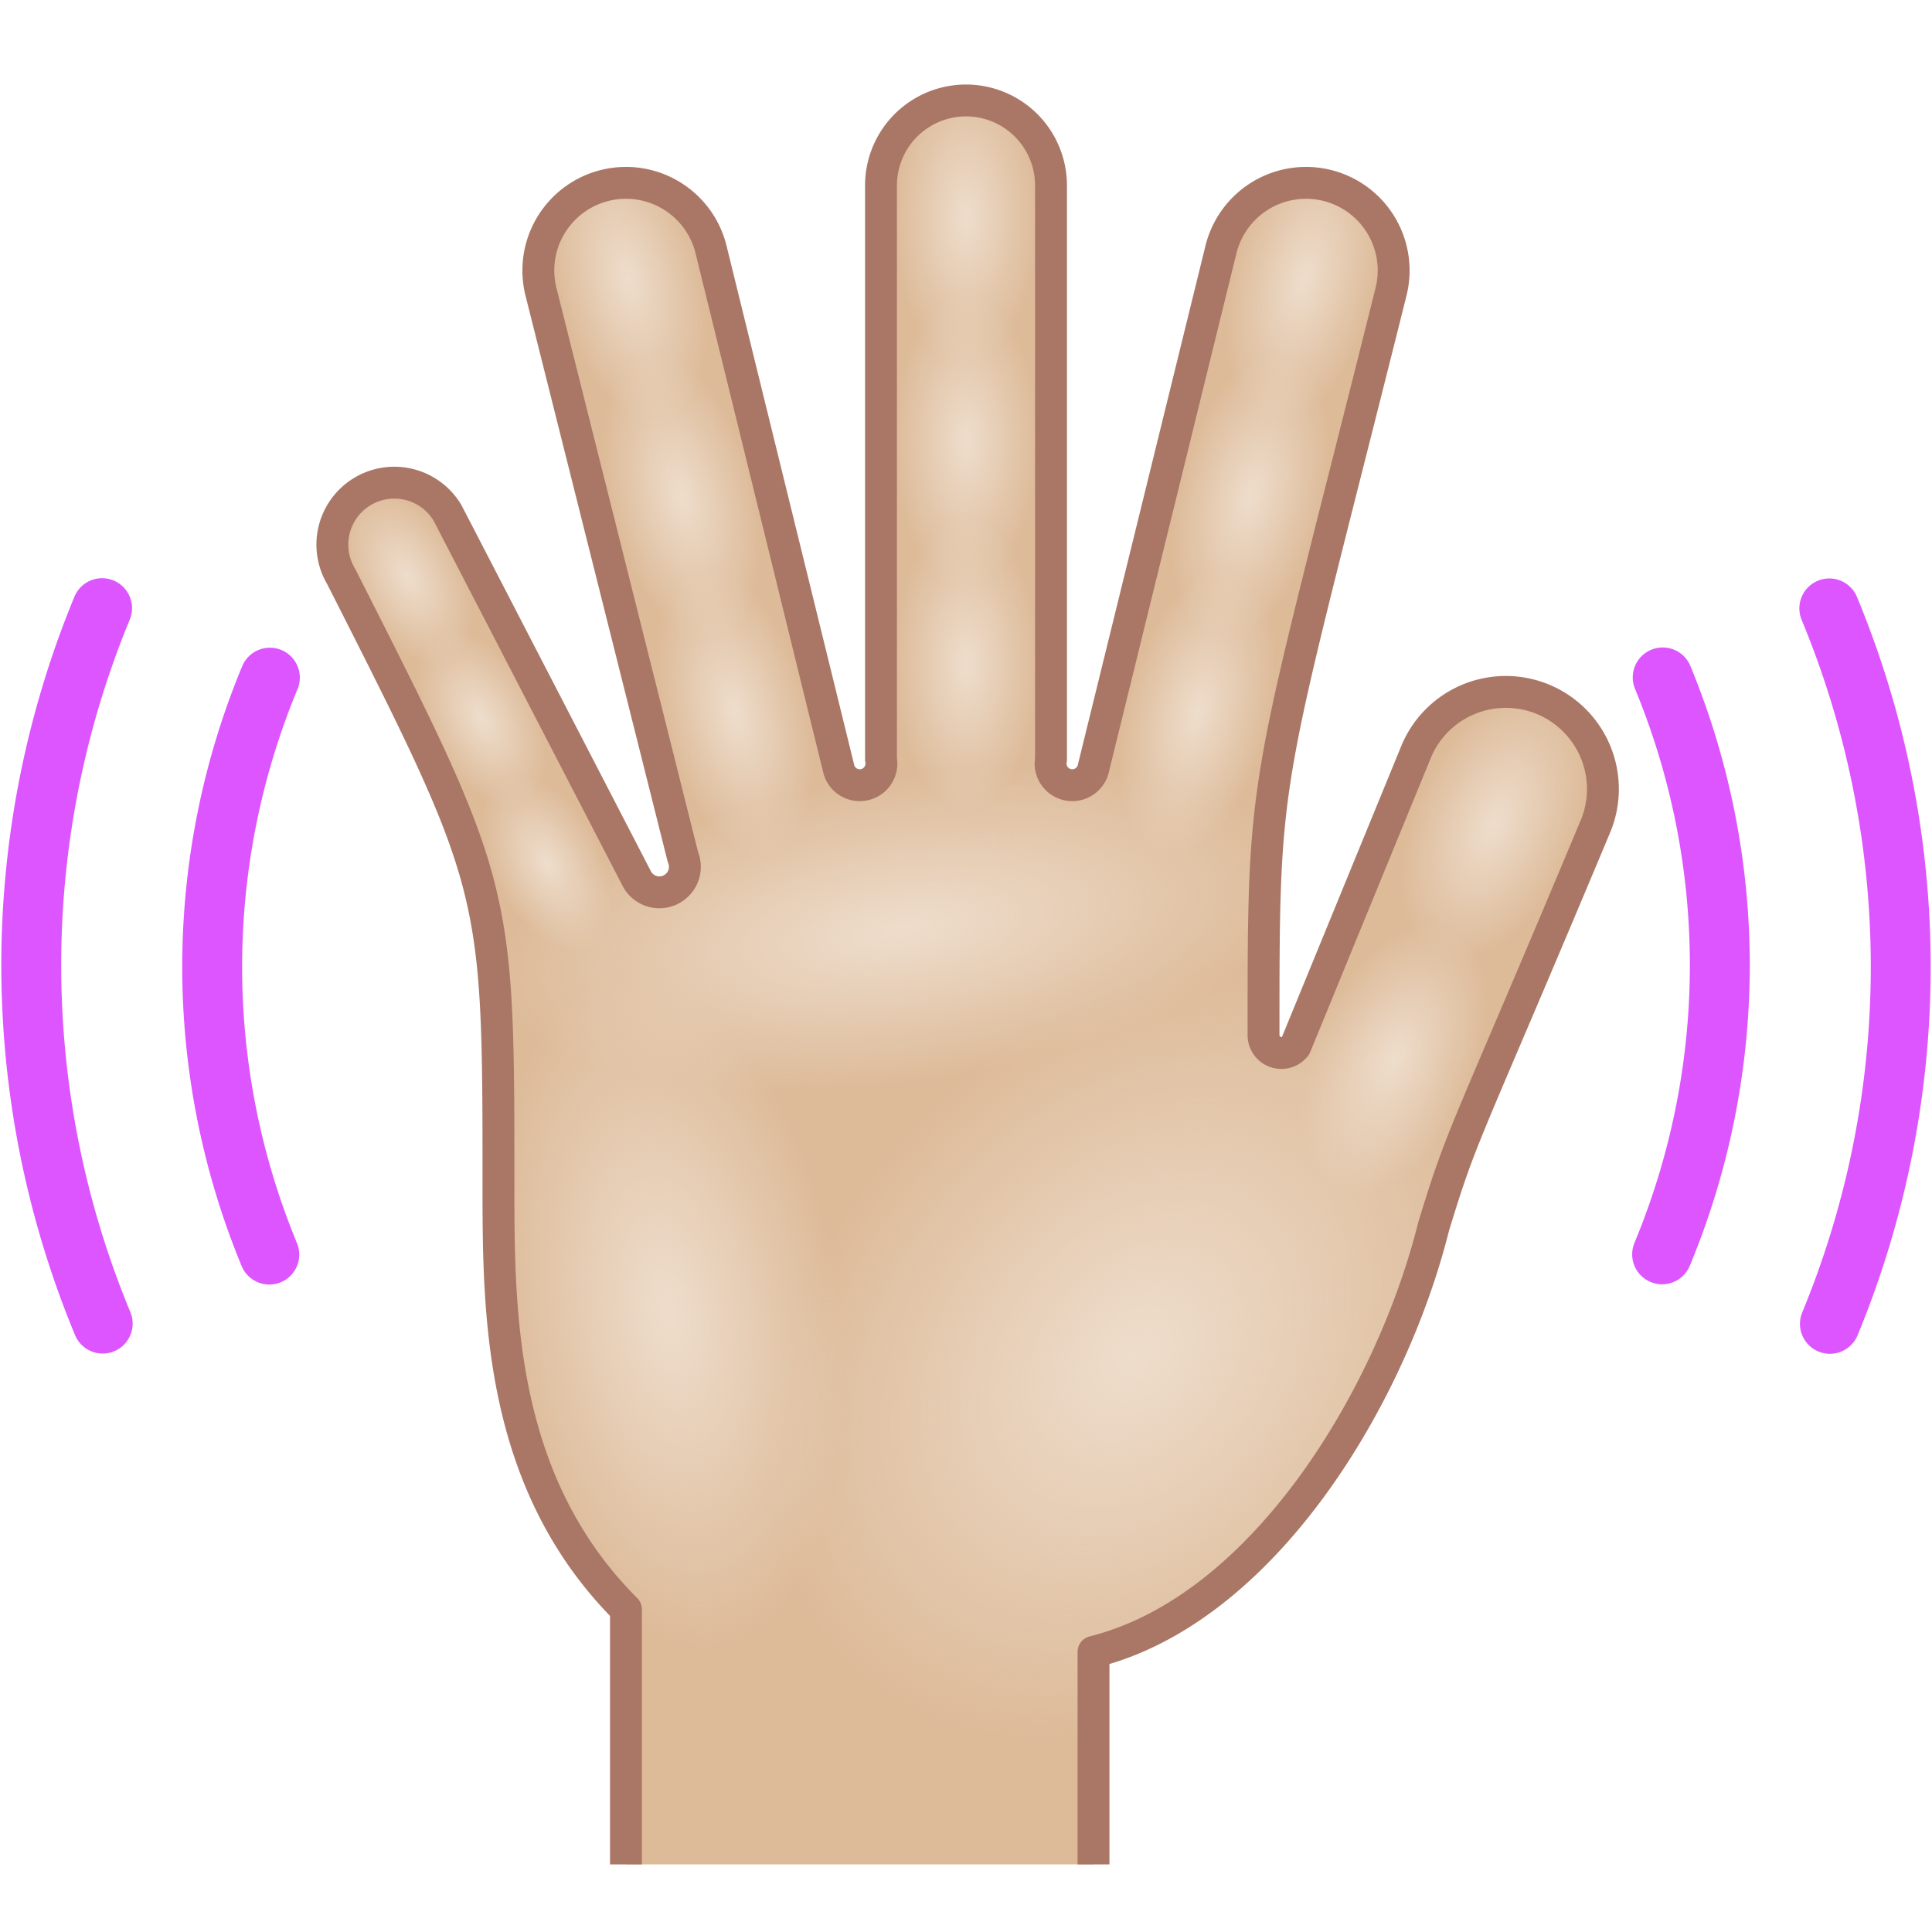 <?xml version="1.0"?>
<!DOCTYPE svg PUBLIC "-//W3C//DTD SVG 1.1//EN"
  "http://www.w3.org/Graphics/SVG/1.1/DTD/svg11.dtd">

<!--
   Copyright 2009-2010 (c) Jeff Brown <spadix@users.sourceforge.net>
     All Rights Reserved
-->

<svg version="1.1" id="top"
  width="512px" height="512px"
  viewBox="0,0 1,1" preserveAspectRatio="xMidYMid" overflow="visible"
  xmlns="http://www.w3.org/2000/svg"
  xmlns:xlink="http://www.w3.org/1999/xlink">

  <title>unstable hand icon</title>

  <defs>
    <style type="text/css"><![CDATA[
      path, line, circle { fill: none; stroke-linejoin: round; stroke-linecap: round }
      #bg { fill: #202020 }
      #hand-outline { stroke: #a76; stroke-width: .75; stroke-opacity: 1 }
      #skin-base { fill: #db9 }
      #skin circle { fill: url(#skin-grad);/* stroke: red; stroke-width: .01*/ }
      #shakes { stroke: #d5f; stroke-width: .031 } /* #f43 */
    ]]></style>

    <clipPath id="hand-clip"><use xlink:href="#hand-outline"/></clipPath>
    <clipPath id="wrist-clip"><rect x="-20" y="3" width="40" height="42"/></clipPath>

    <radialGradient id="skin-grad" r=".5" cx=".5" cy=".5">
      <stop offset="0%" stop-color="#edc"/>
      <stop offset="100%" stop-color="#edc" stop-opacity="0"/>
    </radialGradient>
  </defs>

  <!--<rect id="bg" width="1" height="1"/>-->

  <g id="hand" transform="translate(.5,-.025) scale(.022)"
    clip-path="url(#wrist-clip)">
    <g id="skin" clip-path="url(#hand-clip)">
      <rect id="skin-base" x="-20" y="0" width="40" height="50"/>

      <circle r="10" transform="translate(4,33) rotate(-50) scale(1,.75)"/>
      <circle r="4" transform="translate(-7,32) rotate(-8) scale(1,2)"/>
      <circle r="4" transform="translate(-1.5,23) rotate(-8) scale(2.4,.9)"/>

      <g transform="rotate(-27.44 0,40)">
        <circle r="1.5" transform="translate(0,11.5) scale(.85,1.5)"/>
        <circle r="1.5" transform="translate(0,15.25) scale(.85,1.5)"/>
        <circle r="1.5" transform="translate(-.2,19) scale(.85,1.5)"/>
      </g>
      <g transform="rotate(-13.83 0,40) translate(0,.5)">
        <circle r="2" transform="translate(0,6.25) scale(.85,1.75)"/>
        <circle r="2" transform="translate(0,11.5) scale(.85,1.75)"/>
        <circle r="2" transform="translate(0,16.75) scale(.85,1.75)"/>
      </g>
      <g>
        <circle r="2" transform="translate(0,6.25) scale(.85,1.75)"/>
        <circle r="2" transform="translate(0,11.5) scale(.85,1.75)"/>
        <circle r="2" transform="translate(0,16.75) scale(.85,1.75)"/>
      </g>
      <g transform="rotate(13.83 0,40) translate(0,.5)">
        <circle r="2" transform="translate(0,6.25) scale(.85,1.75)"/>
        <circle r="2" transform="translate(0,11.5) scale(.85,1.75)"/>
        <circle r="2" transform="translate(0,16.75) scale(.85,1.75)"/>
      </g>
      <g transform="rotate(23.025 0,49.75)">
        <circle r="2.25" transform="translate(0,18) scale(.85,1.5)"/>
        <circle r="2.25" transform="translate(0,24) scale(.85,1.5)"/>
      </g>
    </g>

    <path id="hand-outline" d="
M-8,45 V39
C-11,36 -11,32 -11,29
C-11,22 -11,22 -14.7,14.7
A1.4,1.4 0 0 1 -12.2,13.2
L-7.75,21.8
A.6,.6 0 0 0 -6.66,21.3
L-10,8
A2,2 0 0 1 -6,7
L-3,19.2
A.5,.5 0 0 0 -2,19
L-2,5.5
A2,2 0 0 1 2,5.5
L2,19
A.5,.5 0 0 0 3,19.2
L6,7
A2,2 0 0 1 10,8
C7,20 7,19 7,25.5
A.42,.42 0 0 0 7.75,25.75
L10.6,18.8
A2.25,2.25 0 0 1 14.8,20.6
C11.7,28 11.7,27.7 11,30
C10,34 7,39 3,40
L3,45
"/>
  </g>

  <path id="shakes" transform="translate(.5,.5) rotate(22.5)" d="
M.484,0 A.484,.484 0 0 0 .342,-.342
M.39,0 A.39,.39 0 0 0 .276,-.276
M-.484,0 A.484,.484 0 0 0 -.342,.342
M-.39,0 A.39,.39 0 0 0 -.276,.276
"/>

</svg>
